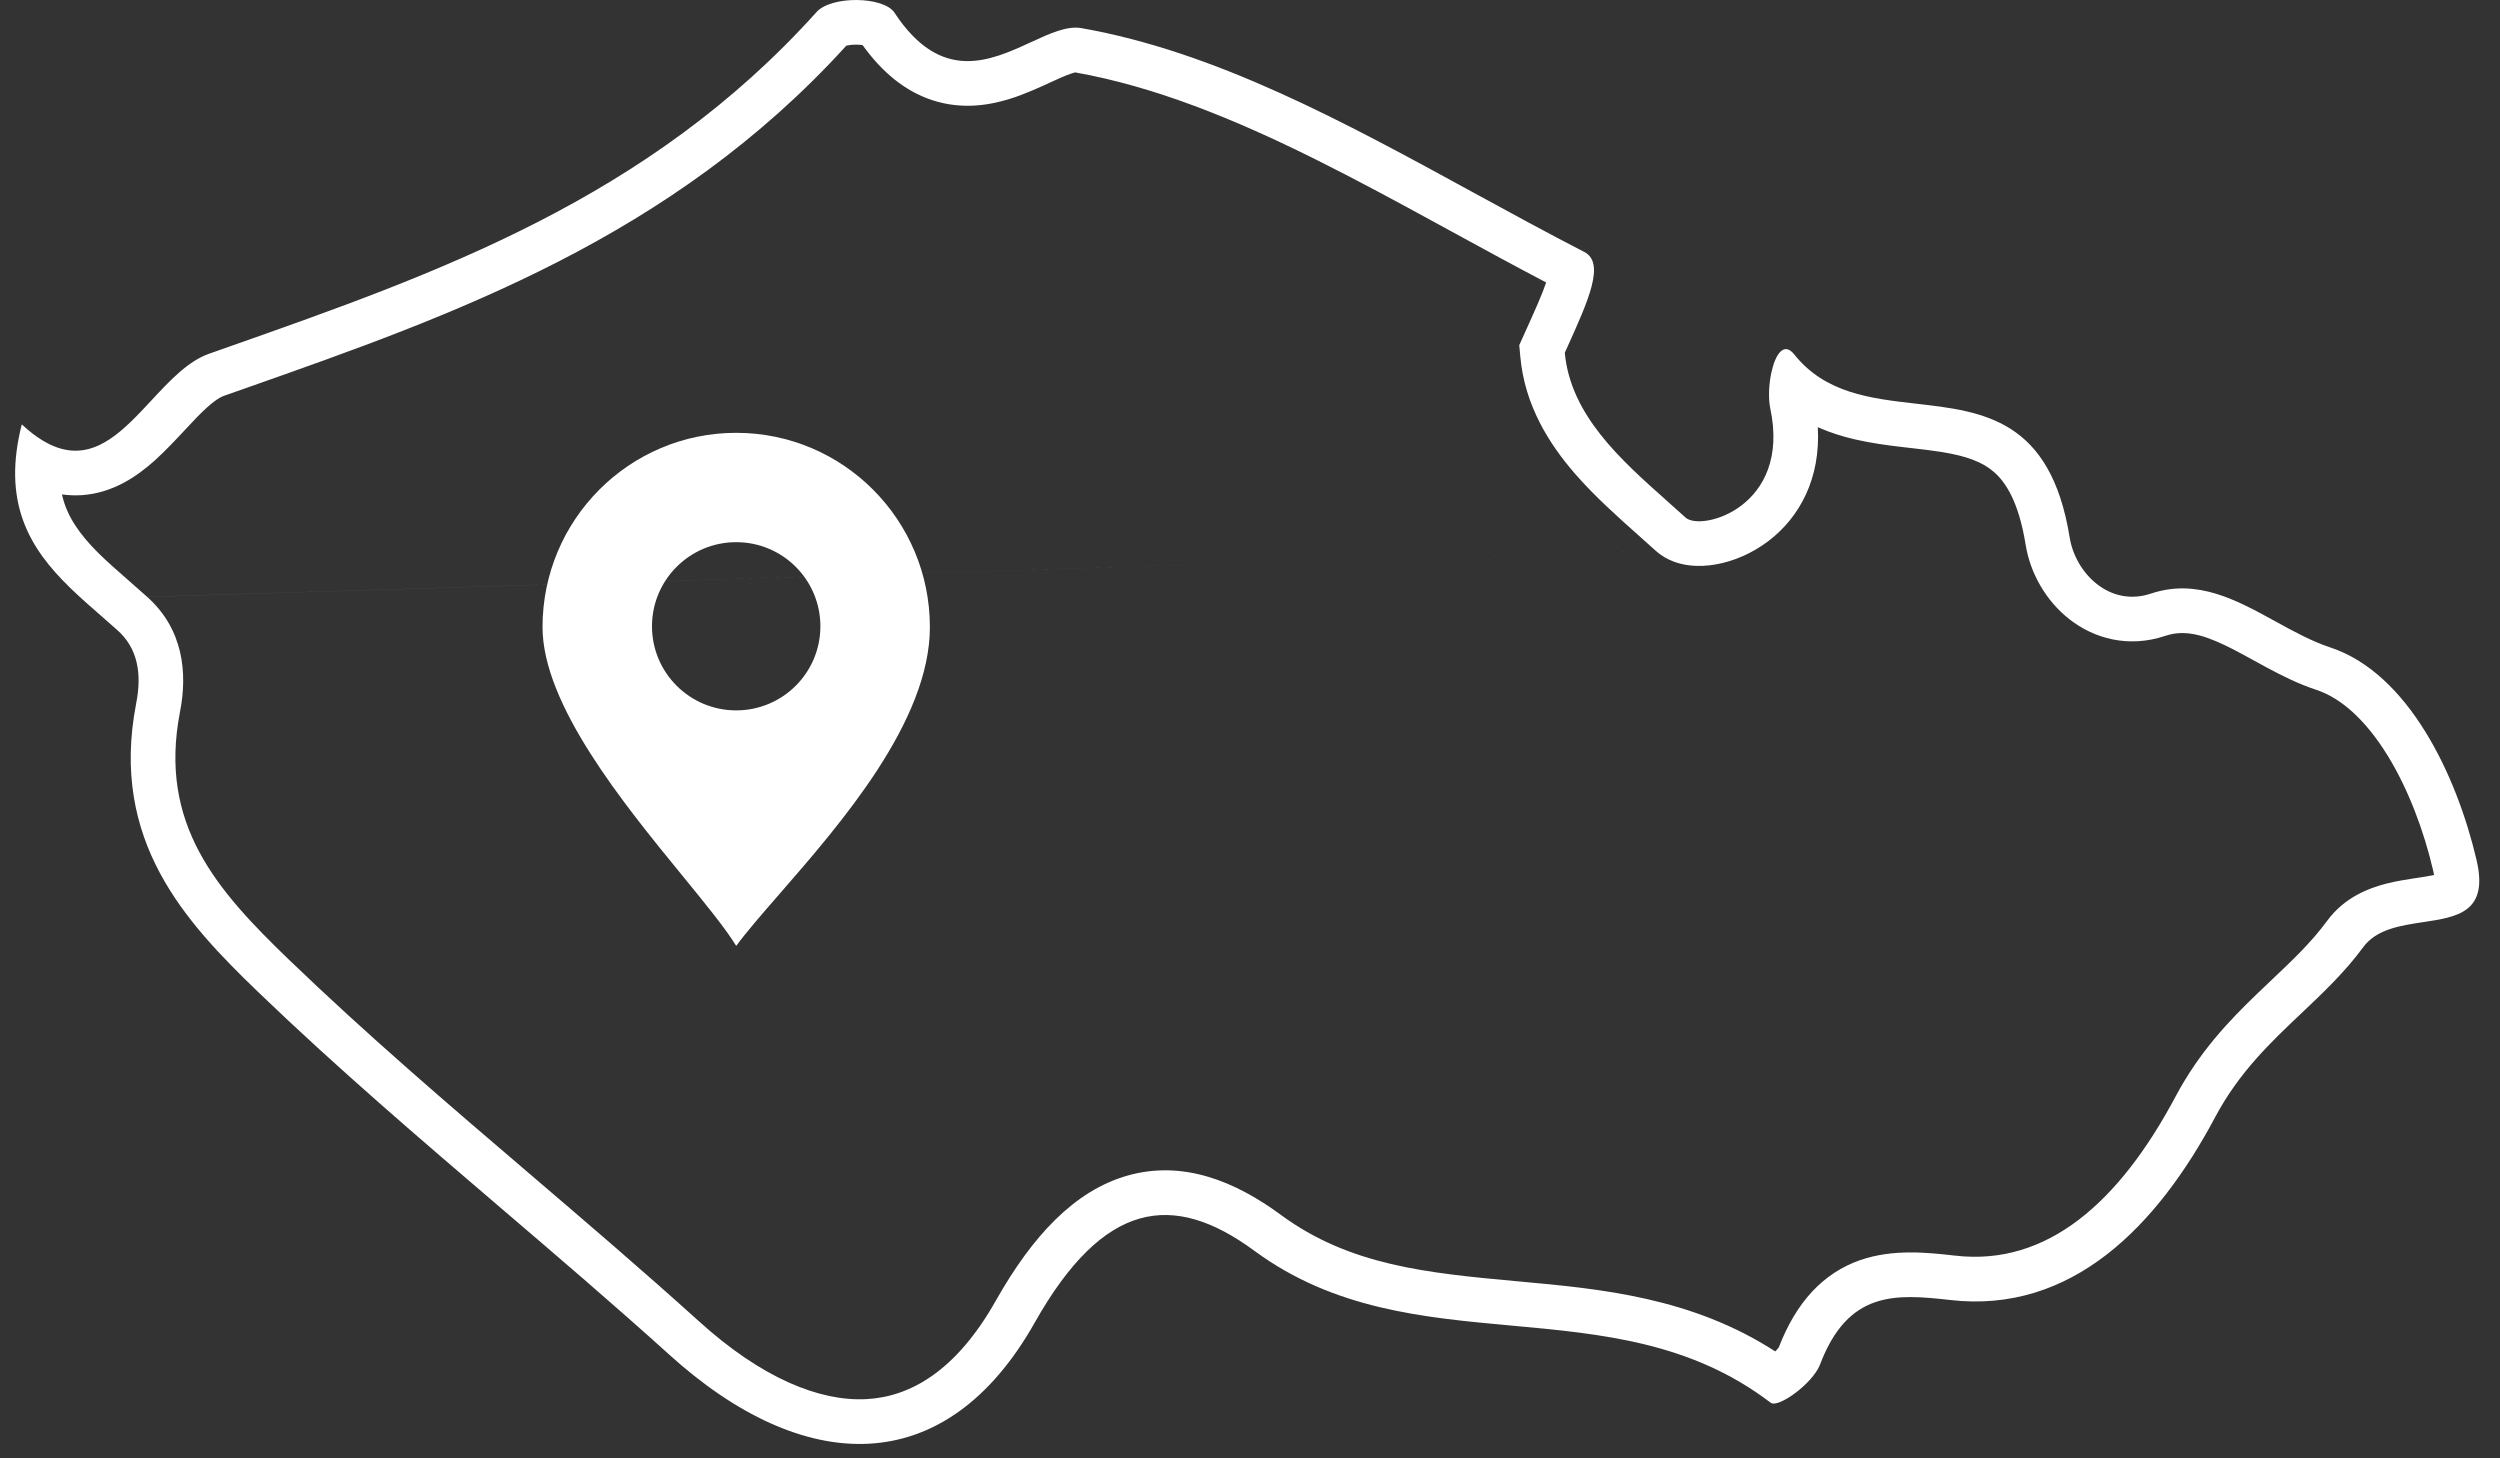 <?xml version="1.0" encoding="UTF-8"?> <svg xmlns="http://www.w3.org/2000/svg" width="84" height="49" viewBox="0 0 84 49" fill="none"><rect x="0" y="0" width="84" height="49" fill="#333333" stroke="none"/><g id="Group 2095"><g id="Group_6499f99694ac9"><path id="Vector (Stroke)" fill-rule="evenodd" clip-rule="evenodd" d="M55.624 18.498L55.622 18.497C55.449 18.338 55.258 18.168 55.056 17.989C54.381 17.389 53.585 16.681 52.929 15.927C52.046 14.912 51.233 13.623 51.083 11.991L51.047 11.597L51.228 11.196C51.565 10.449 51.812 9.904 51.951 9.491C50.884 8.932 49.821 8.351 48.771 7.778C48.627 7.699 48.483 7.62 48.338 7.541C46.947 6.781 45.576 6.039 44.203 5.355C41.47 3.995 38.805 2.909 36.125 2.432C36.104 2.439 35.967 2.467 35.631 2.615C35.55 2.65 35.453 2.695 35.344 2.745C34.963 2.921 34.431 3.167 33.923 3.324C33.211 3.545 32.297 3.688 31.313 3.362C30.41 3.062 29.641 2.431 28.983 1.515C28.983 1.515 28.983 1.515 28.983 1.515C28.923 1.506 28.853 1.501 28.778 1.5C28.64 1.499 28.52 1.514 28.438 1.533C22.554 8.008 15.188 10.601 8.283 13.033C8.032 13.121 7.782 13.209 7.532 13.297L7.526 13.299C7.351 13.36 7.082 13.545 6.637 13.998C6.533 14.105 6.403 14.244 6.259 14.398C5.934 14.746 5.536 15.172 5.182 15.488C4.627 15.982 3.816 16.565 2.751 16.637C2.524 16.652 2.301 16.643 2.082 16.612C2.17 17.013 2.329 17.345 2.522 17.643C2.953 18.308 3.553 18.833 4.332 19.514C4.525 19.683 4.729 19.862 4.945 20.055M0.509 15.991C0.501 15.472 0.569 14.898 0.732 14.259C1.227 14.721 1.674 14.979 2.086 15.085C3.282 15.394 4.181 14.428 5.08 13.462C5.699 12.796 6.317 12.131 7.033 11.883C7.253 11.805 7.473 11.727 7.693 11.65C14.704 9.18 21.793 6.682 27.434 0.407C27.929 -0.15 29.689 -0.126 30.054 0.426C31.619 2.808 33.269 2.049 34.641 1.417C35.274 1.125 35.849 0.861 36.328 0.944C40.84 1.734 45.174 4.102 49.49 6.461C50.736 7.142 51.981 7.822 53.229 8.464C53.943 8.832 53.38 10.076 52.641 11.711C52.62 11.758 52.598 11.806 52.577 11.854C52.77 13.947 54.458 15.449 55.999 16.82C56.216 17.012 56.429 17.202 56.635 17.39C57.161 17.87 60.182 17.035 59.483 13.731C59.451 13.58 59.437 13.402 59.44 13.216C59.44 13.177 59.441 13.138 59.443 13.099C59.452 12.905 59.478 12.706 59.517 12.522C59.518 12.52 59.518 12.518 59.519 12.515C59.65 11.91 59.935 11.47 60.285 11.906C61.324 13.214 62.851 13.389 64.375 13.563C66.639 13.822 68.897 14.081 69.54 18.053C69.729 19.253 70.88 20.41 72.27 19.945C73.816 19.427 75.144 20.158 76.455 20.879C77.067 21.215 77.676 21.55 78.301 21.755C80.921 22.624 82.547 26.043 83.215 28.909C83.62 30.652 82.569 30.81 81.423 30.983C80.655 31.098 79.845 31.22 79.401 31.829C78.779 32.672 78.058 33.353 77.331 34.042C76.29 35.027 75.234 36.026 74.431 37.533C72.475 41.211 69.599 44.155 65.517 43.679C63.687 43.473 62.092 43.362 61.149 45.859C60.897 46.493 59.746 47.324 59.495 47.132C56.822 45.09 53.809 44.816 50.788 44.54C47.812 44.268 44.828 43.996 42.154 42.032C39.408 40.006 37.079 40.352 34.773 44.428C31.763 49.782 26.986 49.6 22.468 45.499C20.63 43.839 18.756 42.236 16.88 40.633C14.106 38.26 11.329 35.886 8.664 33.322C6.24 30.984 3.682 28.261 4.574 23.642C4.778 22.61 4.617 21.774 3.945 21.174C3.769 21.016 3.59 20.86 3.411 20.704C1.975 19.452 0.546 18.206 0.509 15.991ZM4.946 20.056C6.151 21.134 6.31 22.593 6.046 23.929C5.318 27.706 7.292 29.915 9.704 32.241C12.355 34.792 15.055 37.099 17.79 39.436C19.669 41.042 21.565 42.662 23.474 44.386L23.477 44.388C25.583 46.3 27.531 47.093 29.108 47.011C30.592 46.934 32.136 46.057 33.465 43.693L33.467 43.69C34.682 41.541 36.099 40.004 37.891 39.498C39.753 38.972 41.509 39.692 43.044 40.825C45.351 42.519 47.935 42.773 50.99 43.052L51.068 43.059C53.76 43.305 56.831 43.585 59.649 45.408C59.668 45.388 59.687 45.369 59.703 45.35C59.738 45.312 59.758 45.285 59.767 45.272C60.351 43.76 61.251 42.775 62.508 42.338C63.614 41.955 64.799 42.089 65.652 42.185L65.691 42.189C68.796 42.551 71.219 40.379 73.107 36.829C73.901 35.338 74.902 34.293 75.82 33.409C75.997 33.239 76.168 33.077 76.332 32.921C77.051 32.24 77.656 31.666 78.191 30.942C78.769 30.151 79.59 29.84 80.19 29.688C80.496 29.61 80.798 29.561 81.045 29.523C81.107 29.513 81.165 29.505 81.219 29.497C81.401 29.469 81.546 29.447 81.688 29.419C81.724 29.412 81.756 29.405 81.785 29.399C81.778 29.356 81.768 29.307 81.754 29.25C81.448 27.934 80.927 26.523 80.215 25.372C79.492 24.203 78.672 23.459 77.83 23.179C77.207 22.975 76.63 22.68 76.136 22.414C75.98 22.33 75.835 22.25 75.696 22.173C75.362 21.99 75.067 21.828 74.753 21.678C73.909 21.275 73.333 21.171 72.747 21.367C71.515 21.779 70.36 21.456 69.528 20.803C68.736 20.181 68.211 19.25 68.059 18.289C67.826 16.852 67.388 16.204 67.009 15.869C66.612 15.518 66.071 15.322 65.239 15.187C64.914 15.135 64.589 15.098 64.226 15.056C64.117 15.044 64.006 15.031 63.889 15.017C63.408 14.96 62.869 14.889 62.332 14.765C61.92 14.67 61.496 14.54 61.078 14.354C61.178 16.083 60.461 17.382 59.431 18.17C58.87 18.599 58.243 18.858 57.666 18.962C57.379 19.014 57.064 19.034 56.749 18.994C56.466 18.959 56.012 18.852 55.624 18.498M81.802 29.623C81.802 29.622 81.802 29.618 81.804 29.609C81.803 29.619 81.802 29.623 81.802 29.623ZM29.117 1.545C29.117 1.545 29.116 1.544 29.115 1.544Z" fill="white"></path></g><path id="Subtract_6499f99694ac9" fill-rule="evenodd" clip-rule="evenodd" d="M26.186 30.043C28.249 27.674 31.244 24.236 31.244 21.071C31.244 17.466 28.33 14.543 24.736 14.543C21.142 14.543 18.229 17.466 18.229 21.071C18.229 23.675 20.946 26.999 22.945 29.443C23.713 30.383 24.376 31.193 24.736 31.782C25.082 31.311 25.596 30.721 26.186 30.043ZM24.736 23.869C26.299 23.869 27.565 22.604 27.565 21.043C27.565 19.482 26.299 18.217 24.736 18.217C23.173 18.217 21.907 19.482 21.907 21.043C21.907 22.604 23.173 23.869 24.736 23.869Z" fill="white"></path></g></svg> 